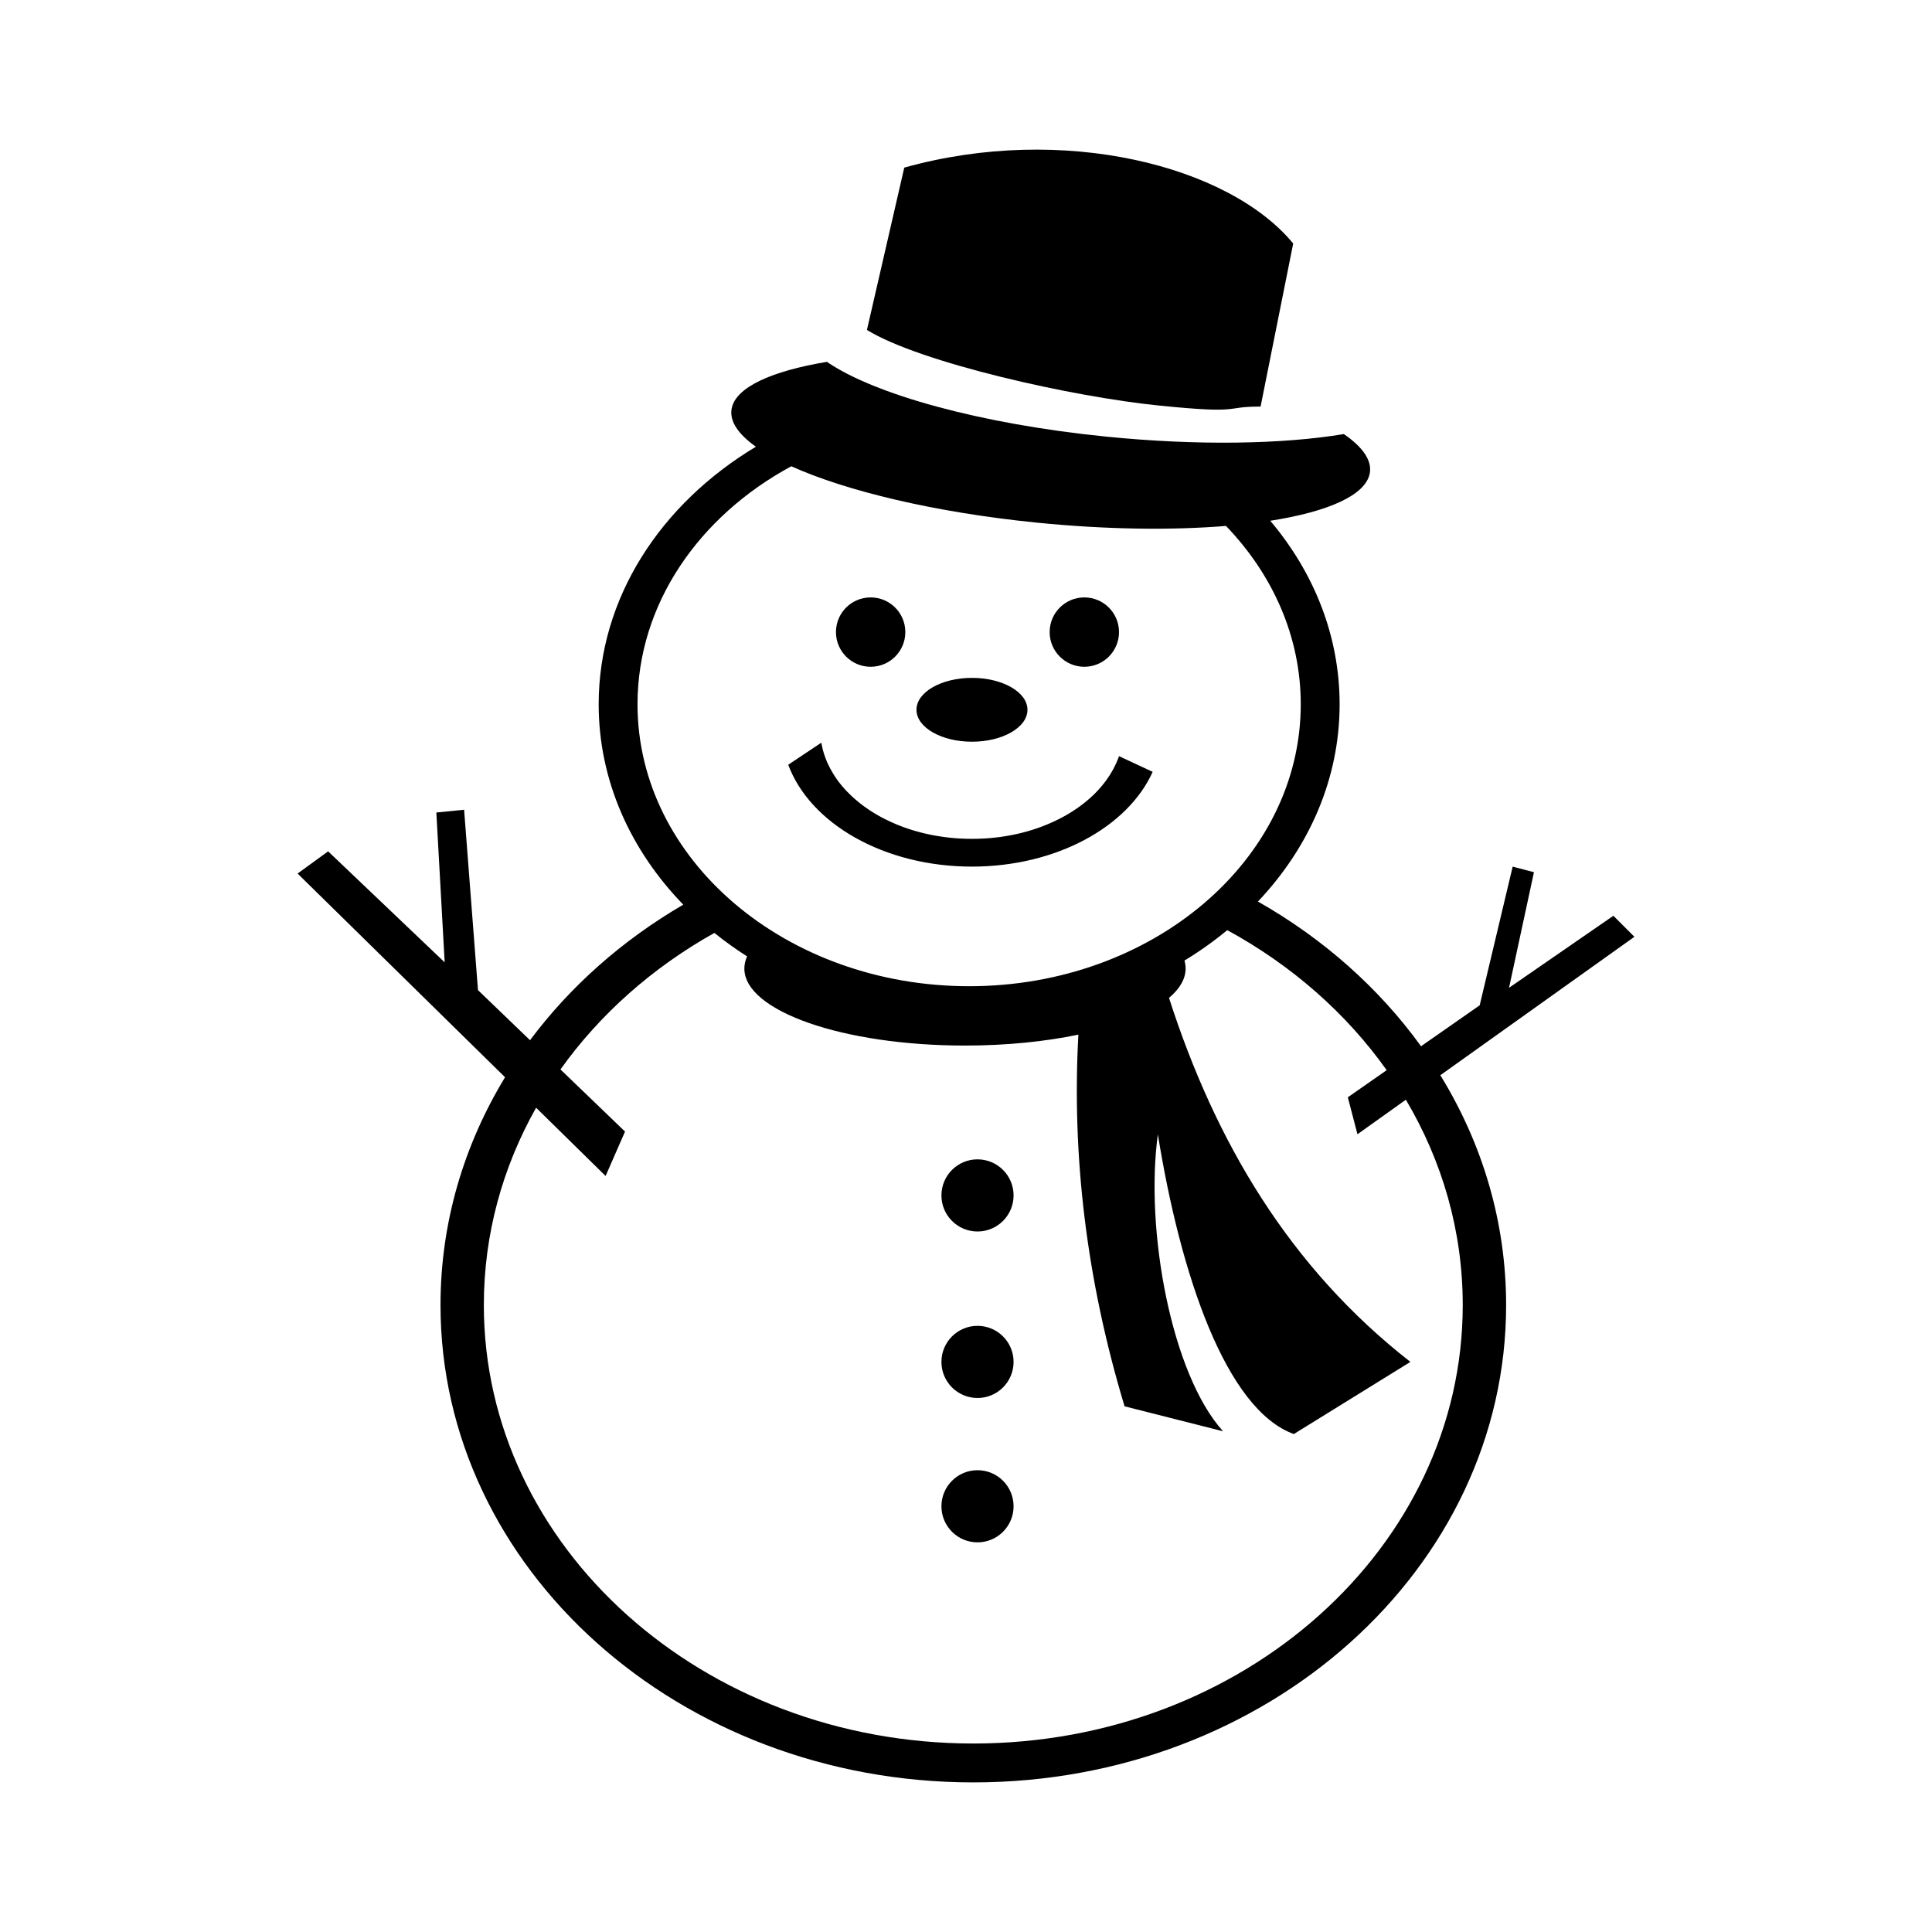 <?xml version="1.0" encoding="UTF-8"?>
<!-- The Best Svg Icon site in the world: iconSvg.co, Visit us! https://iconsvg.co -->
<svg fill="#000000" width="800px" height="800px" version="1.1" viewBox="144 144 512 512" xmlns="http://www.w3.org/2000/svg">
 <g fill-rule="evenodd">
  <path d="m477.37 382.92c17.32 9.824 32.09 22.934 43.219 38.348l15.543-10.852 8.742-36.75 5.637 1.477-6.602 30.633 27.656-19.09 5.57 5.574-51.43 36.684c11.109 18.07 17.434 38.832 17.434 60.922 0 69.859-63.219 126.49-141.2 126.49-77.984 0-141.2-56.629-141.2-126.49 0-21.867 6.199-42.441 17.105-60.383l-54.977-53.984 8.09-5.883 30.887 29.418-2.207-39.711 7.356-0.734 3.676 47.801 13.797 13.277c10.672-14.301 24.504-26.539 40.613-35.922-14.008-14.43-22.422-32.926-22.422-53.094 0-28.211 16.461-53.148 41.664-68.262-4.684-3.328-7.023-6.754-6.43-10.059 1.023-5.684 10.539-9.988 25.258-12.434 12.461 8.566 40.418 16.422 73.789 19.793 24.473 2.469 46.992 2.039 63.199-0.652 4.981 3.422 7.488 6.957 6.875 10.367-1.051 5.828-11.02 10.203-26.375 12.609 11.566 13.695 18.379 30.484 18.379 48.633 0 19.789-8.109 37.969-21.645 52.273zm-135.38 14.539c-0.477 1.051-0.727 2.125-0.727 3.219 0 11.273 26.18 20.406 58.469 20.406 10.988 0 21.27-1.059 30.051-2.898-1.758 32.102 2.109 64.91 12.238 98.5l26.105 6.617c-13.691-15.121-20.746-53.391-17.281-78.691 5.996 37.191 18.02 72.906 36.035 79.426l30.891-19.121c-32.035-25.016-51.688-58.285-63.973-96.465 2.836-2.398 4.402-5.027 4.402-7.781 0-0.711-0.102-1.418-0.309-2.109 4.019-2.445 7.812-5.141 11.348-8.062 17.062 9.297 31.543 22.023 42.246 37.109l-10.301 7.188 2.559 9.789 12.828-9.148c9.621 16.23 15.07 34.75 15.07 54.41 0 64.176-58.074 116.2-129.71 116.2s-129.71-52.02-129.71-116.2c0-18.812 4.992-36.574 13.852-52.293l18.418 18.09 5.148-11.766-17.109-16.465c10.414-14.609 24.371-26.996 40.789-36.18 2.742 2.211 5.637 4.289 8.668 6.219zm126.91-114.08c-14.402 1.18-31.816 0.973-50.352-0.898-26.891-2.715-50.27-8.352-64.855-14.914-24.496 13.262-40.746 36.555-40.746 63.074 0 41.262 39.348 74.715 87.883 74.715 48.539 0 87.883-33.453 87.883-74.715 0-17.93-7.434-34.387-19.816-47.262z"/>
  <path d="m383.64 188.42c42.047-11.75 86.062-0.543 103.07 20.113l-8.641 43.215c-10.289-0.027-4.102 2.031-26.957-0.277-22.855-2.309-63.176-11.312-77.367-20.031z"/>
  <path d="m383.92 311.51c0 5.074-4.113 9.191-9.191 9.191s-9.191-4.117-9.191-9.191c0-5.078 4.113-9.191 9.191-9.191s9.191 4.113 9.191 9.191"/>
  <path d="m440.55 311.51c0 5.074-4.113 9.191-9.191 9.191-5.074 0-9.191-4.117-9.191-9.191 0-5.078 4.117-9.191 9.191-9.191 5.078 0 9.191 4.113 9.191 9.191"/>
  <path d="m416.29 332.1c0 4.672-6.582 8.461-14.707 8.461-8.121 0-14.707-3.789-14.707-8.461 0-4.668 6.586-8.457 14.707-8.457 8.125 0 14.707 3.789 14.707 8.457"/>
  <path d="m449.47 348.55c-6.578 14.574-25.535 25.109-47.902 25.109-23.32 0-42.938-11.453-48.676-26.996l8.773-5.848 0.004 0.023 0.109 0.59 0.012 0.07 0.113 0.531 0.047 0.199 0.098 0.398 0.082 0.316 0.113 0.395 0.07 0.227 0.148 0.469 0.062 0.184 0.188 0.531 0.012 0.035 0.215 0.562 0.082 0.203 0.195 0.469 0.047 0.102c0.434 0.977 0.93 1.926 1.5 2.852l0.105 0.176c0.234 0.379 0.48 0.754 0.734 1.121l0.012 0.016 0.363 0.508 0.082 0.113 0.32 0.426 0.141 0.18 0.324 0.41 0.121 0.148 0.371 0.445 0.074 0.082 0.41 0.465 0.109 0.121 0.383 0.41 0.141 0.145c0.305 0.316 0.617 0.633 0.938 0.941l0.543 0.512h0.004l0.559 0.504c0.363 0.316 0.734 0.629 1.113 0.938l0.066 0.055 0.52 0.406 0.102 0.078 0.484 0.363 0.168 0.125 0.469 0.34 0.168 0.117 0.551 0.379 0.055 0.035 0.57 0.379 0.18 0.117 0.461 0.289 0.32 0.195 0.367 0.223 0.785 0.453 0.633 0.348 0.078 0.043 0.703 0.367 0.023 0.008 0.734 0.367c0.699 0.344 1.414 0.668 2.144 0.98l0.188 0.082 0.496 0.203 0.34 0.141 0.473 0.184 0.371 0.141 0.477 0.176 0.289 0.105 0.566 0.195 0.324 0.109 0.434 0.145 0.488 0.156 0.441 0.137 0.289 0.082 0.578 0.168 0.059 0.016 0.734 0.199 0.117 0.031 0.812 0.207 0.051 0.012 0.867 0.203 0.023 0.004 0.855 0.184 0.094 0.02 0.789 0.156 0.168 0.031 0.727 0.129 0.062 0.008 0.598 0.098 0.359 0.055 0.562 0.082 0.379 0.055 0.48 0.062 0.609 0.074 0.297 0.035 0.625 0.062 0.414 0.039 0.543 0.047 0.418 0.031 0.746 0.047 0.168 0.008c0.648 0.035 1.297 0.059 1.953 0.074h0.145l0.961 0.008 1.016-0.012h0.082l0.895-0.023 0.262-0.012 0.602-0.023 0.445-0.023 0.512-0.031 0.441-0.031 0.098-0.008 0.773-0.066 0.082-0.008 0.848-0.086 0.074-0.008h0.008l0.898-0.105 0.352-0.047 0.539-0.074 0.395-0.059 0.574-0.09 0.316-0.055 0.582-0.102 0.27-0.047 0.156-0.031 0.801-0.156h0.008l0.805-0.172 0.137-0.031 0.246-0.059 0.562-0.129 0.332-0.082 0.582-0.148 0.289-0.074 0.484-0.133 0.469-0.133 0.043-0.016 0.684-0.203 0.082-0.023 0.758-0.238 0.055-0.02 0.695-0.234 0.062-0.023 0.434-0.152 0.395-0.141 0.371-0.141 0.398-0.152 0.473-0.184 0.246-0.102 0.523-0.215 0.102-0.043 0.617-0.266 0.699-0.312c0.395-0.18 0.781-0.367 1.168-0.559l0.402-0.199 0.145-0.074 0.32-0.168 0.211-0.113 0.387-0.207 0.203-0.109 0.504-0.281 0.637-0.371 0.039-0.023 0.586-0.359 0.152-0.09 0.465-0.297 0.047-0.031 0.469-0.309 0.18-0.121 0.48-0.328 0.094-0.07 0.48-0.34 0.031-0.023 0.547-0.406 0.02-0.016 0.555-0.43 0.453-0.363 0.129-0.109 0.379-0.316 0.203-0.172 0.332-0.289 0.246-0.219 0.336-0.309 0.102-0.094 0.422-0.398 0.48-0.48 0.395-0.41 0.082-0.086 0.402-0.438 0.055-0.062 0.387-0.438 0.086-0.102 0.34-0.402 0.125-0.152 0.328-0.406 0.02-0.023 0.383-0.5 0.383-0.527c0.238-0.336 0.469-0.672 0.688-1.012l0.074-0.113 0.246-0.398 0.109-0.184c0.203-0.336 0.398-0.672 0.582-1.016l0.293-0.562c0.188-0.371 0.363-0.742 0.531-1.117l0.016-0.035 0.215-0.5 0.059-0.141 0.168-0.422 0.09-0.238 0.156-0.434zm-81.008 5.188c0.305 0.316 0.617 0.633 0.938 0.941zm69.043-5.84c0.203-0.332 0.398-0.672 0.582-1.016z"/>
  <path d="m412.61 460.8c0 5.277-4.281 9.559-9.559 9.559-5.281 0-9.562-4.281-9.562-9.559 0-5.281 4.281-9.562 9.562-9.562 5.277 0 9.559 4.281 9.559 9.562"/>
  <path d="m412.61 504.92c0 5.281-4.281 9.562-9.559 9.562-5.281 0-9.562-4.281-9.562-9.562 0-5.277 4.281-9.559 9.562-9.559 5.277 0 9.559 4.281 9.559 9.559"/>
  <path d="m412.61 543.18c0 5.277-4.281 9.559-9.559 9.559-5.281 0-9.562-4.281-9.562-9.559 0-5.281 4.281-9.562 9.562-9.562 5.277 0 9.559 4.281 9.559 9.562"/>
 </g>
</svg>